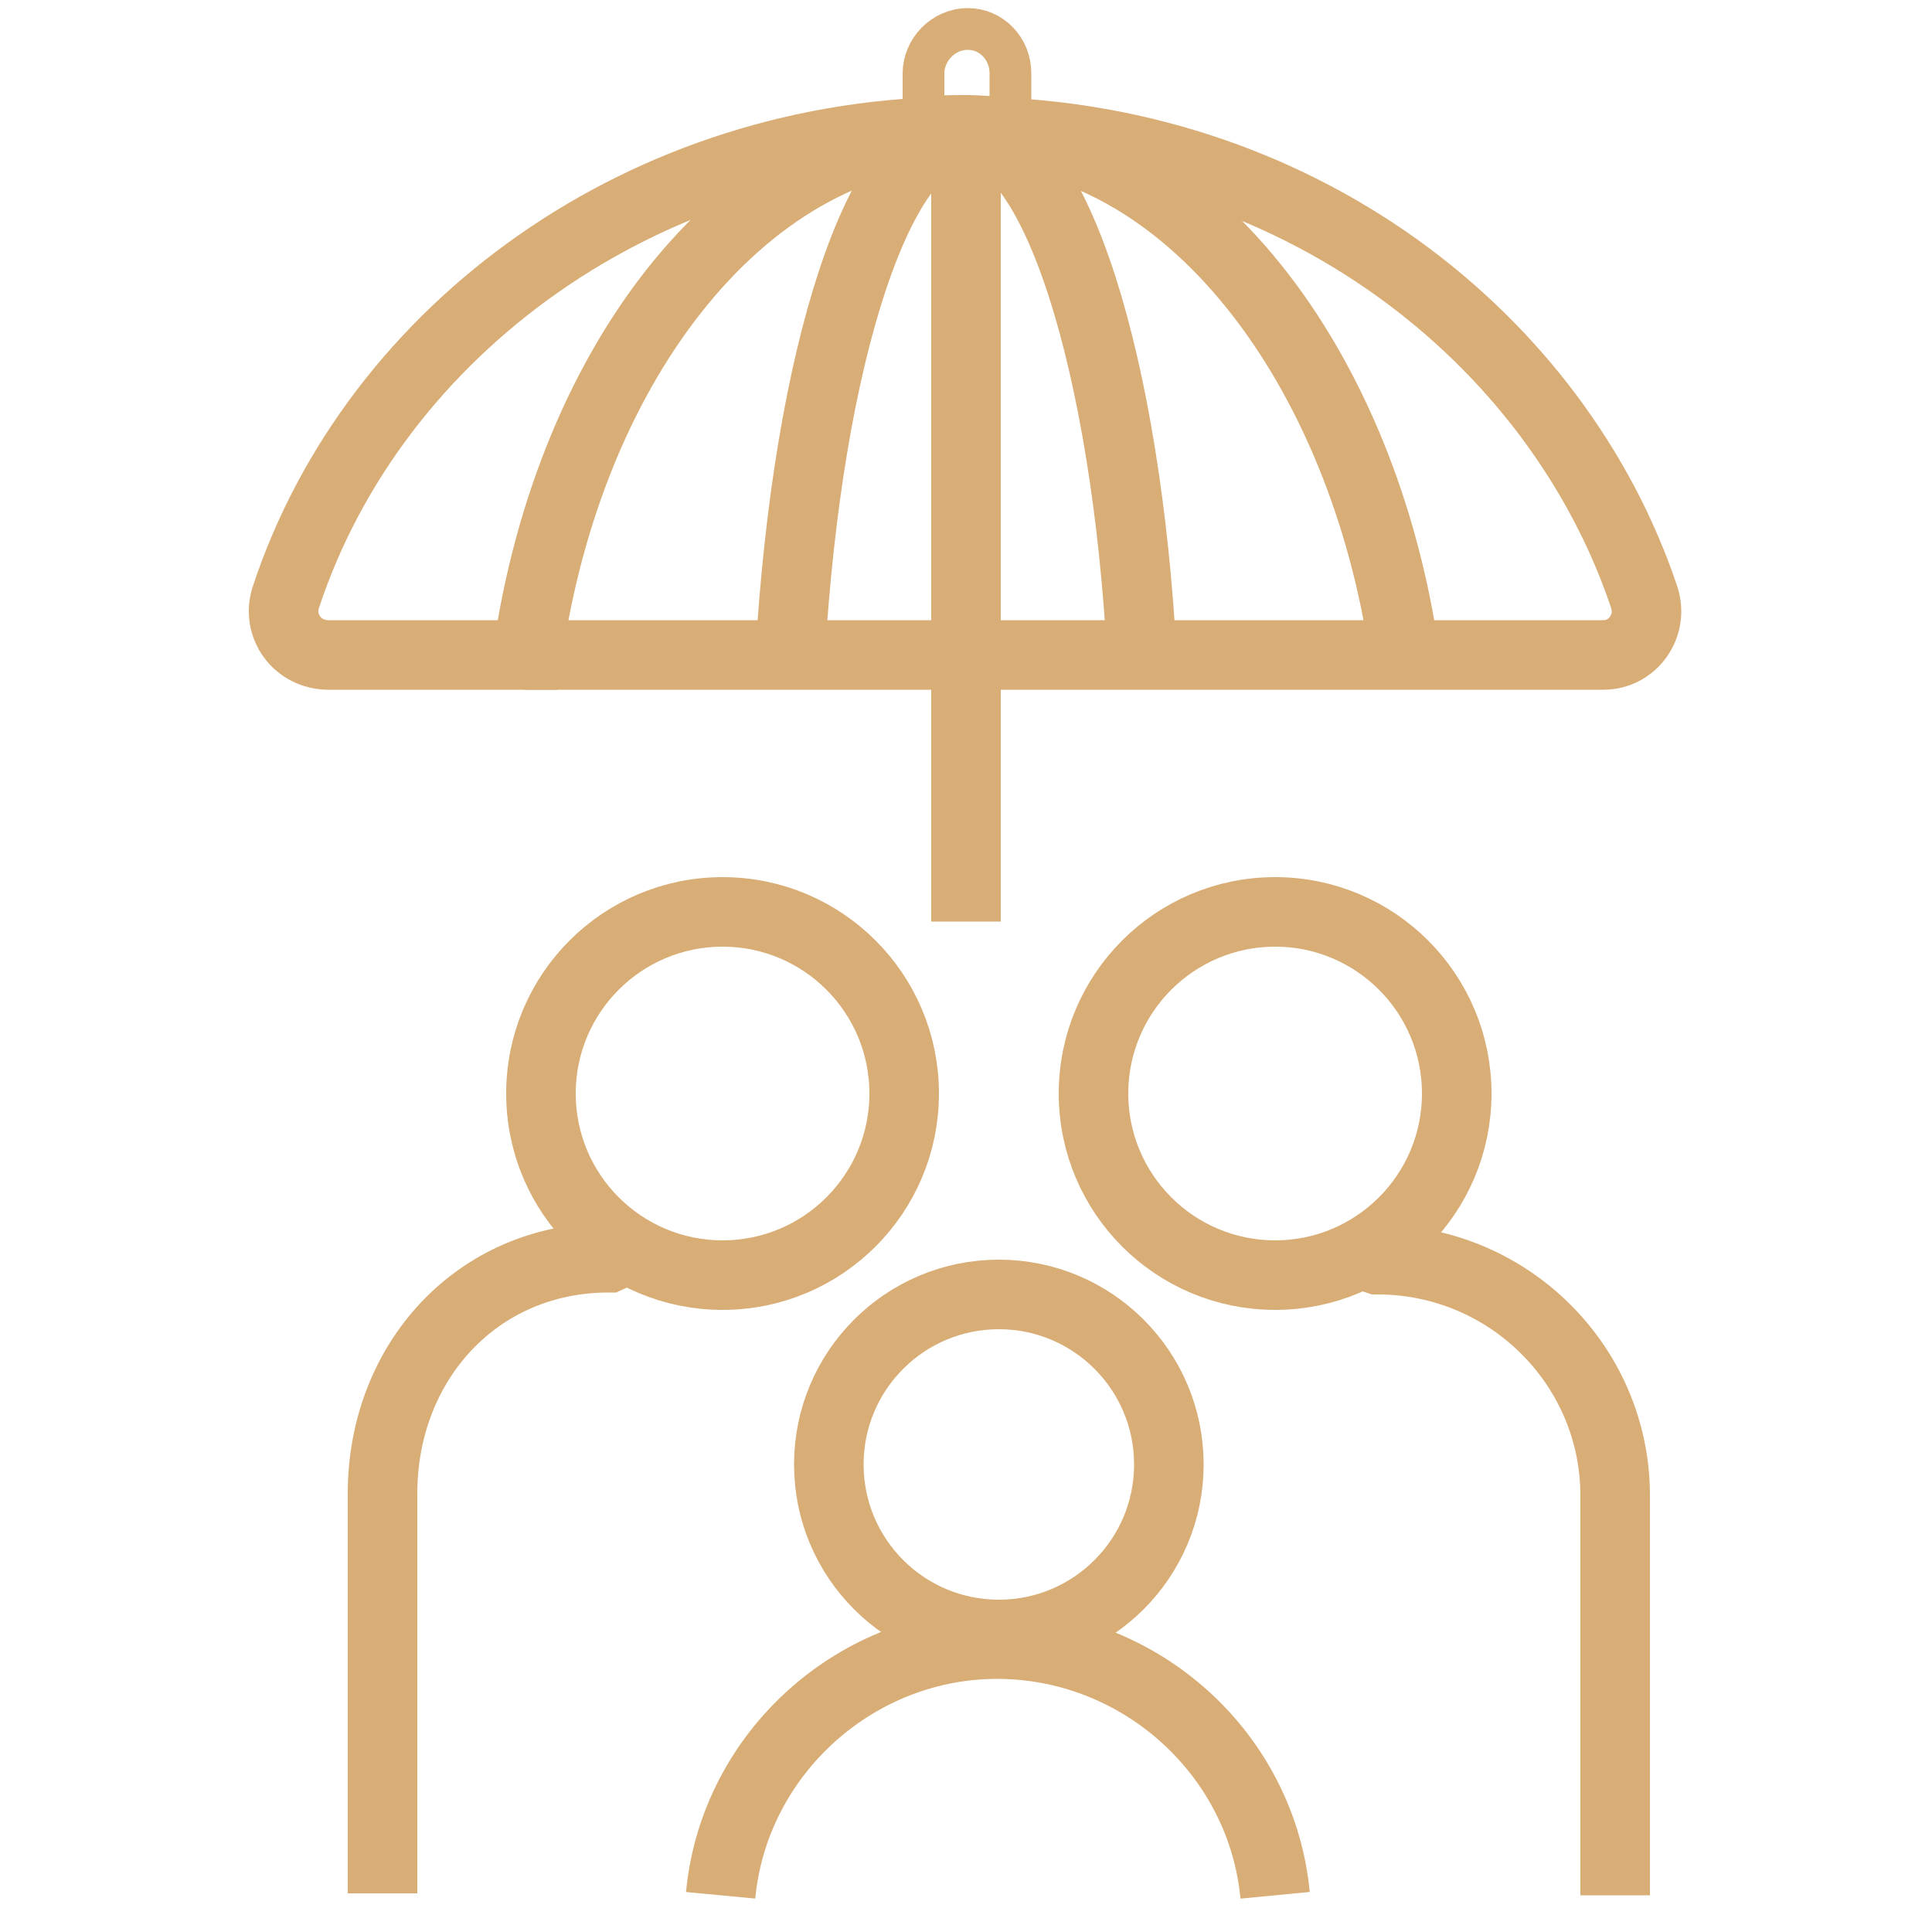 <?xml version="1.0" encoding="utf-8"?>
<!-- Generator: Adobe Illustrator 19.0.1, SVG Export Plug-In . SVG Version: 6.00 Build 0)  -->
<svg version="1.1" id="Layer_1" xmlns="http://www.w3.org/2000/svg" xmlns:xlink="http://www.w3.org/1999/xlink" x="0px" y="0px"
	 viewBox="0 0 100 100" style="enable-background:new 0 0 100 100;" xml:space="preserve">
<style type="text/css">
	.st0{fill:none;stroke:#D8AD76;stroke-width:3.6;stroke-miterlimit:10;}
	.st1{fill:none;stroke:#D8AD76;stroke-width:2.16;stroke-miterlimit:10;}
</style>
<g>
	<line class="st0" x1="50" y1="6.8" x2="50" y2="47.7"/>
	<g>
		<g>
			<path class="st0" d="M37.3,98.1c0.7-7.4,7.1-13.1,14.5-13c7.3,0.1,13.5,5.7,14.2,13"/>
			<ellipse class="st0" cx="51.7" cy="75.8" rx="8.8" ry="8.8"/>
		</g>
		<g>
			<g>
				<ellipse class="st0" cx="66" cy="56.6" rx="9.4" ry="9.4"/>
				<path class="st0" d="M70.7,65l0.6,0.2c6.8,0,12.3,5.5,12.3,12.2v20.7"/>
			</g>
			<ellipse class="st0" cx="37.4" cy="56.6" rx="9.4" ry="9.4"/>
			<path class="st0" d="M32.6,64.6l-1.1,0.5c-6.8,0-11.7,5.4-11.7,12.2V98"/>
		</g>
	</g>
	<path class="st1" d="M52.3,3.8v2.3C51.5,6.1,50.8,6,50,6c-0.7,0-1.5,0-2.2,0.1V3.8c0-1.2,1-2.3,2.3-2.3C51.3,1.5,52.3,2.5,52.3,3.8
		z"/>
	<path class="st0" d="M83,33.9H17c-1.6,0-2.7-1.5-2.2-3C19.4,17,33.4,6.8,49.9,6.8c17.2,0,30.7,10.7,35.2,24.1
		C85.6,32.4,84.5,33.9,83,33.9z"/>
	<path class="st0" d="M27.3,33.9C27.2,33.9,27.2,33.9,27.3,33.9C29.5,18.5,38.8,6.8,50,6.8c11.6,0,20.6,12.4,22.7,27.1"/>
	<path class="st0" d="M40.9,33.9L40.9,33.9C41.8,18.5,45.5,6.8,50,6.8c4.7,0,8.3,12.4,9.1,27.1"/>
</g>
</svg>
